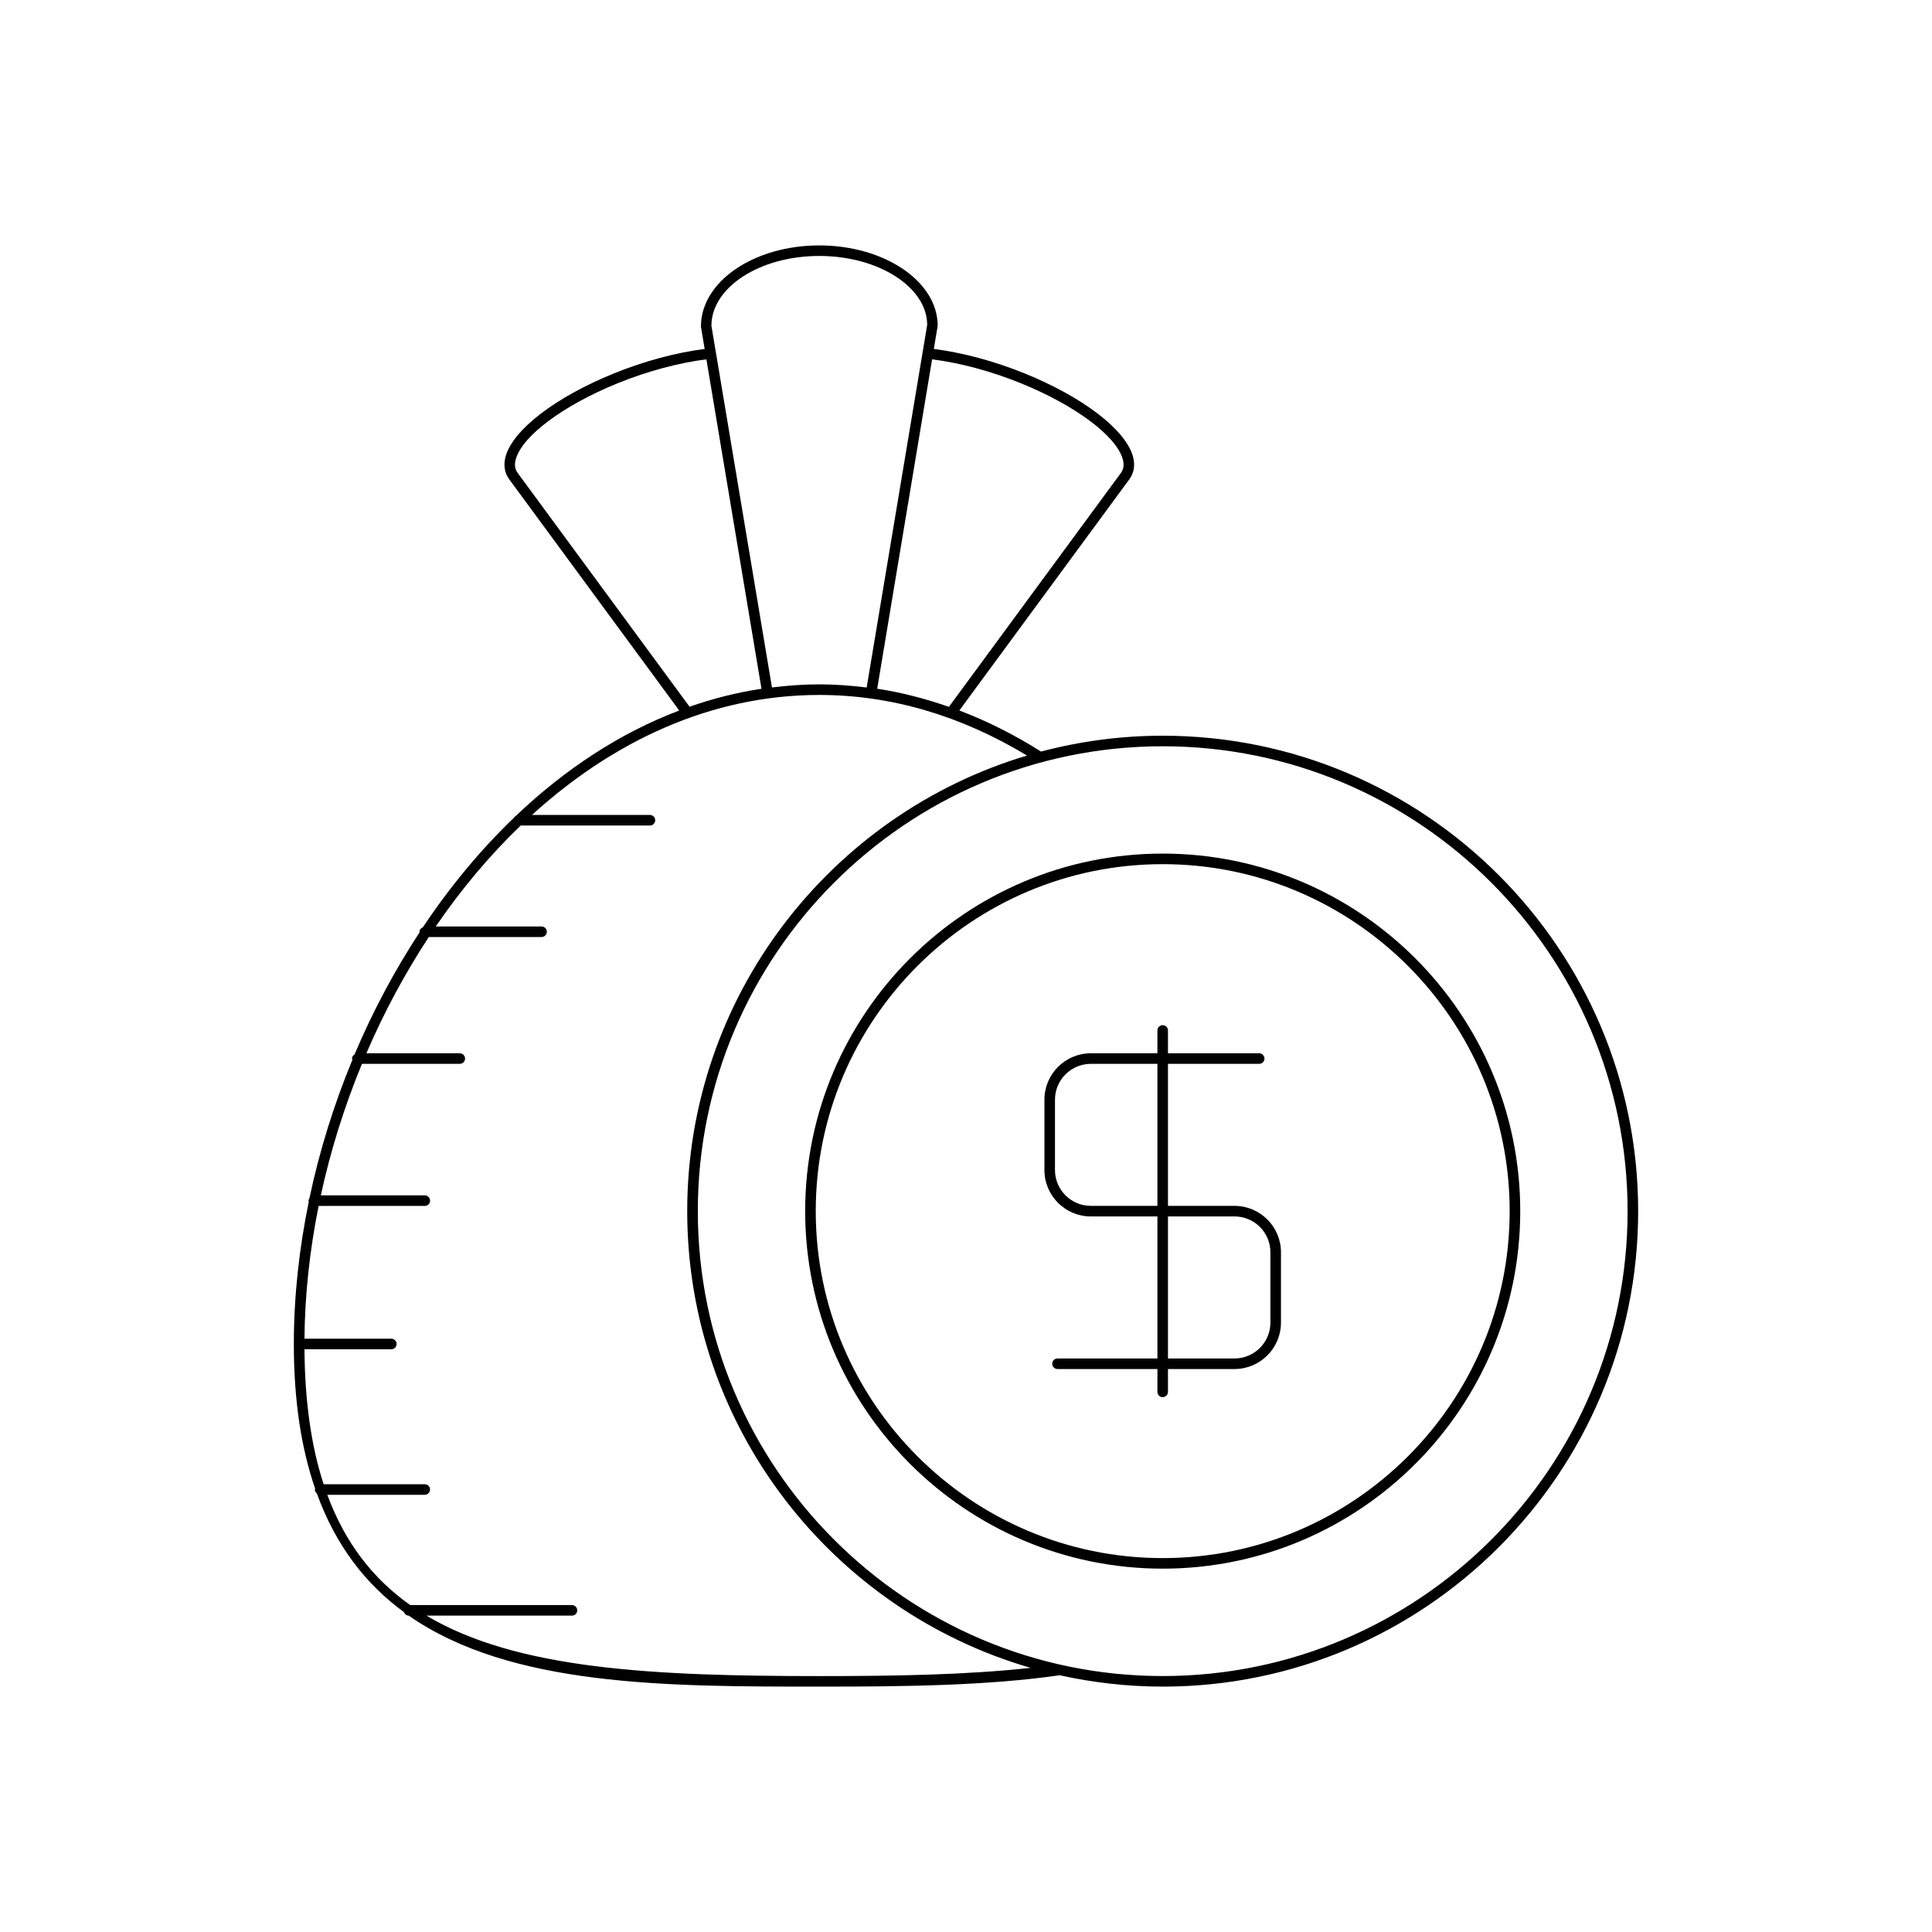<?xml version="1.0" encoding="UTF-8"?>
<!-- Uploaded to: SVG Repo, www.svgrepo.com, Generator: SVG Repo Mixer Tools -->
<svg fill="#000000" width="800px" height="800px" version="1.1" viewBox="144 144 512 512" xmlns="http://www.w3.org/2000/svg">
 <g>
  <path d="m227.52 538.52c-0.012 0.074-0.086 0.125-0.086 0.203 0 0.434 0.219 0.781 0.527 1.039 5.047 13.934 13.016 24.098 23.105 31.477 0.211 0.508 0.613 0.914 1.199 0.914h0.039c26.992 18.809 68.305 18.82 108.81 18.82 22.535 0 44.359-0.234 63.723-3.012 8.793 1.949 17.918 3.012 27.293 3.012 69.48 0 126-56.523 126-126 0-69.477-56.523-126-126-126-11.141 0-21.941 1.469-32.238 4.199-7.078-4.465-14.305-8.098-21.656-10.887l45.086-61.312c1.242-1.715 1.551-3.824 0.898-6.094-2.027-7.07-13.285-15.676-28.684-21.922-8.086-3.281-16.551-5.531-24.062-6.484l1.023-6.133c0-11.746-14.078-21.301-31.383-21.301-17.301 0-31.379 9.555-31.359 21.531l0.988 5.906c-7.5 0.949-15.957 3.199-24.047 6.481-15.395 6.246-26.652 14.852-28.68 21.922-0.652 2.269-0.34 4.379 0.906 6.106l45.082 61.309c-15.867 6.012-30.441 15.684-43.312 27.938-0.223 0.125-0.371 0.266-0.5 0.488-8.918 8.562-17.008 18.352-24.129 29.023-0.492 0.219-0.883 0.613-0.883 1.188 0 0.039 0.039 0.062 0.043 0.102-6.652 10.148-12.461 21.035-17.262 32.406-0.383 0.25-0.68 0.609-0.68 1.102 0 0.113 0.094 0.184 0.121 0.293-4.918 11.887-8.773 24.25-11.402 36.754-0.105 0.195-0.254 0.371-0.254 0.609 0 0.086 0.078 0.141 0.094 0.223-2.586 12.566-3.969 25.262-3.969 37.738-0.004 15.203 2.019 27.82 5.648 38.363zm224.61-196.75c67.934 0 123.2 55.27 123.2 123.2 0 67.934-55.27 123.2-123.2 123.2s-123.2-55.27-123.2-123.2 55.27-123.2 123.2-123.2zm-37.645-96.227c14.406 5.844 25.273 13.922 27.047 20.102 0.418 1.457 0.262 2.664-0.469 3.676l-45.594 62.004c-6.258-2.188-12.594-3.836-19.004-4.805l14.551-87.293c7.301 0.914 15.559 3.109 23.469 6.316zm-53.371-33.711c15.762 0 28.582 8.301 28.602 18.273l-16.039 96.094c-4.164-0.516-8.348-0.836-12.562-0.836-4.242 0-8.414 0.316-12.535 0.824l-14.84-88.656c0-0.012 0.012-0.02 0.008-0.031 0-0.016-0.02-0.023-0.023-0.039l-1.191-7.121c0.004-10.203 12.824-18.508 28.582-18.508zm-79.934 57.496c-0.742-1.023-0.898-2.227-0.477-3.684 1.773-6.176 12.641-14.258 27.043-20.102 7.914-3.207 16.164-5.402 23.457-6.312l14.598 87.301c-6.527 0.984-12.887 2.602-19.062 4.758zm-52.734 194.26h28.129c0.773 0 1.398-0.625 1.398-1.398s-0.625-1.398-1.398-1.398h-27.555c2.57-11.863 6.25-23.578 10.902-34.859h25.93c0.773 0 1.398-0.625 1.398-1.398s-0.625-1.398-1.398-1.398h-24.758c4.644-10.805 10.199-21.156 16.543-30.812h29.883c0.773 0 1.398-0.625 1.398-1.398s-0.625-1.398-1.398-1.398h-28.039c6.703-9.812 14.254-18.82 22.516-26.758h34.242c0.773 0 1.398-0.625 1.398-1.398 0-0.773-0.625-1.398-1.398-1.398h-31.258c21.445-19.523 47.445-31.801 76.129-31.801 18.965 0 37.473 5.445 55.07 16.059-52.016 15.512-90.059 63.758-90.059 120.75 0 57.34 38.512 105.82 91.016 121.02-17.344 1.898-36.359 2.18-56.027 2.18-44.176 0-80.18-1.777-104.1-16.02h38.566c0.773 0 1.398-0.625 1.398-1.398 0-0.773-0.625-1.398-1.398-1.398h-42.863c-9.797-6.926-17.223-16.379-21.969-29.227h25.824c0.773 0 1.398-0.625 1.398-1.398s-0.625-1.398-1.398-1.398h-26.797c-3.231-9.891-4.973-21.695-5.082-35.773h23.02c0.773 0 1.398-0.625 1.398-1.398 0-0.773-0.625-1.398-1.398-1.398h-23.02c0.102-11.652 1.391-23.469 3.754-35.18z"/>
  <path d="m452.13 559.71c52.246 0 94.75-42.508 94.75-94.75 0-52.246-42.504-94.75-94.75-94.75s-94.75 42.504-94.75 94.75 42.504 94.75 94.75 94.75zm0-186.7c50.699 0 91.949 41.25 91.949 91.949 0 50.703-41.25 91.953-91.949 91.953-50.699 0-91.949-41.25-91.949-91.953 0-50.699 41.25-91.949 91.949-91.949z"/>
  <path d="m433.08 466.37h17.648v37.637h-26.477c-0.773 0-1.398 0.625-1.398 1.398 0 0.773 0.625 1.398 1.398 1.398l26.477 0.004v6.051c0 0.773 0.625 1.398 1.398 1.398 0.773 0 1.398-0.625 1.398-1.398v-6.051h17.648c6.781 0 12.297-5.519 12.297-12.301v-18.637c0-6.781-5.516-12.297-12.297-12.297l-17.648-0.004v-37.637h24.172c0.773 0 1.398-0.625 1.398-1.398s-0.625-1.398-1.398-1.398l-24.172-0.004v-6.051c0-0.773-0.625-1.398-1.398-1.398-0.773 0-1.398 0.625-1.398 1.398v6.051h-17.648c-6.781 0-12.297 5.516-12.297 12.297v18.637c-0.004 6.785 5.512 12.305 12.297 12.305zm20.445 0h17.648c5.238 0 9.5 4.262 9.5 9.5v18.637c0 5.238-4.262 9.5-9.5 9.5h-17.648zm-29.945-30.938c0-5.238 4.262-9.5 9.5-9.5h17.648v37.637h-17.648c-5.238 0-9.5-4.262-9.5-9.5z"/>
 </g>
</svg>